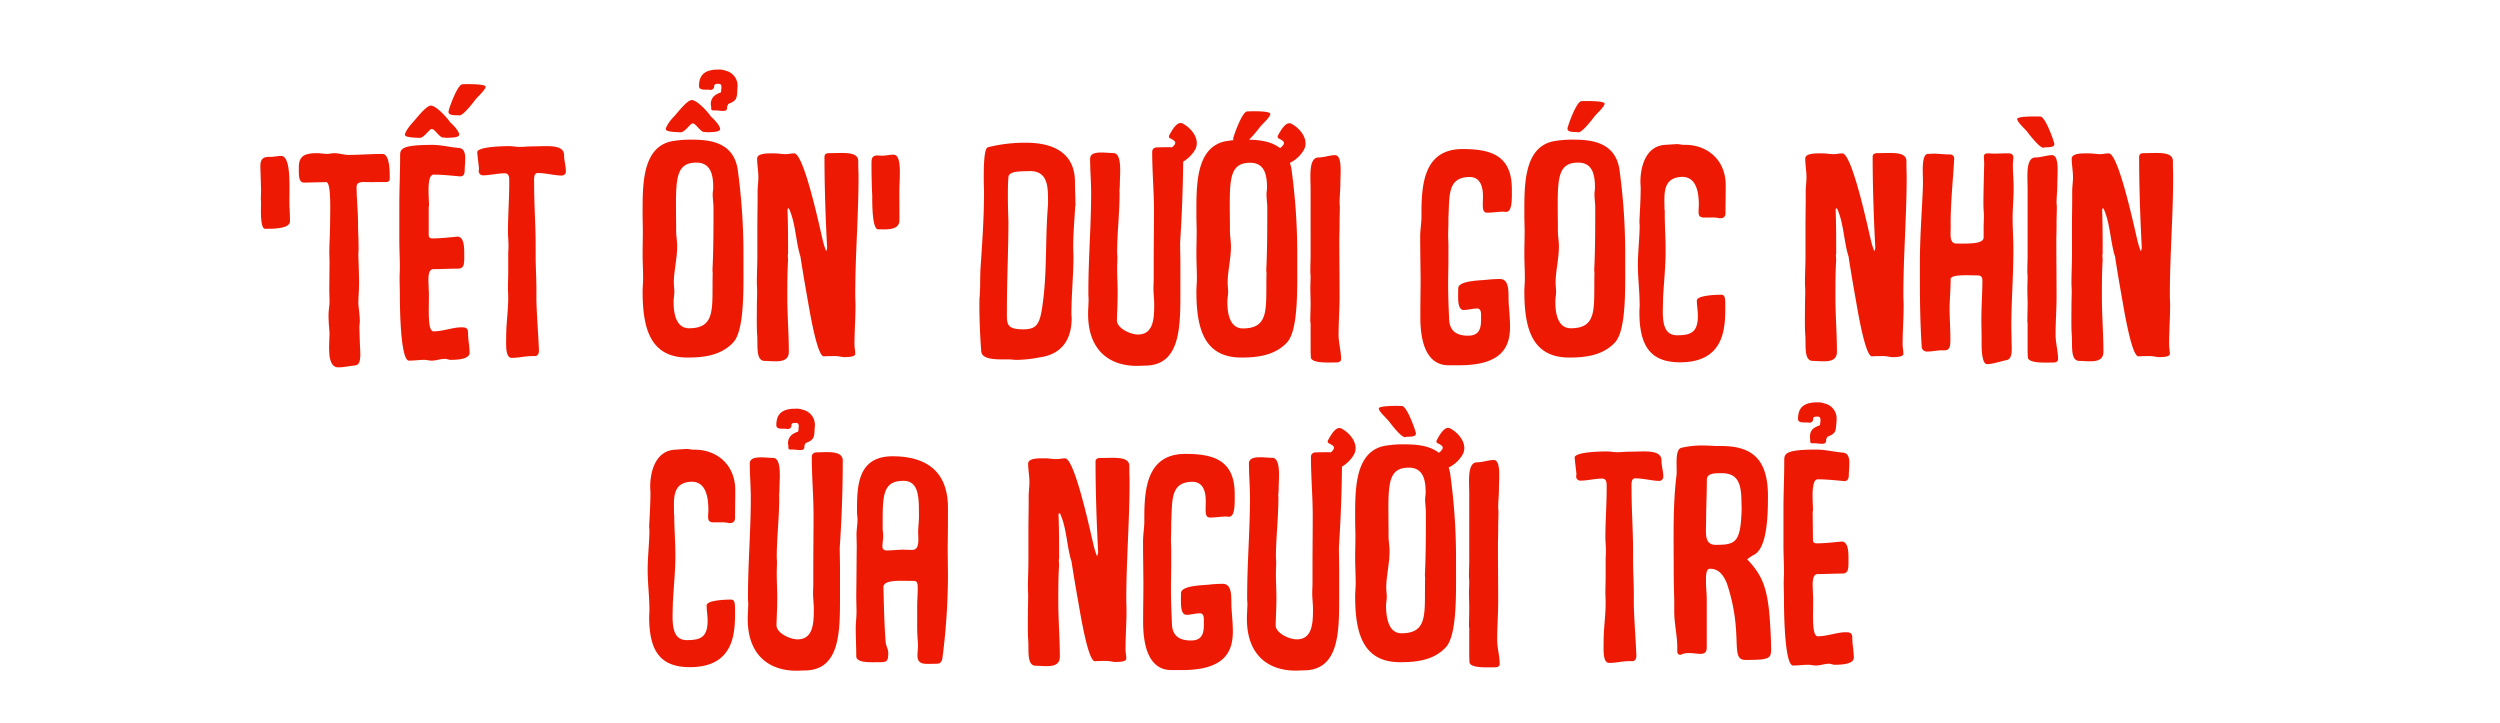 <svg xmlns="http://www.w3.org/2000/svg" viewBox="0 0 660 191"><path d="M74.21,41.16c2.89,0,2.08,9.33,2.21,13.35.07,1.27.14,2.55.14,3.89,0,2.14-5,2-6.64,2-1.34-.2-1-5.7-1-7.11,0-.2-.06-.4-.06-.6,0-.94.06-1.74.06-2.55,0-1.54-.13-3.08-.13-4.49,0-1.75-.6-4.23,2.08-4.23h.87C72.54,41.37,73.54,41.16,74.21,41.16Z" fill="#ee1903"/><path d="M97.21,48.07c-1.47,0-3.08-.27-3.08,1.34,0,3,.4,6.31.4,9.53v1.34c.07,1.81.14,3.62.14,5.36,0,.54-.07,1.07-.07,1.68.07,2.48.2,5,.2,7.37,0,2-.2,3.69-.2,5.57.13,1.54.4,3.09.4,4.56,0,.54-.13,1-.13,1.48,0,1.41.13,2.81.13,4.15,0,2,.67,5.64-1.07,6-1.54.14-3.15.54-4.63.54C86.08,97,87,90.59,87,88c-.13-1.61-.27-3.22-.27-5,0-1.07.27-2.28.27-3.35s-.07-2-.07-3c0-2.48.07-5,.07-7.45,0-.8-.07-1.74-.07-2.61,0-2.22.2-4.5.2-6.71,0-3.42.41-11.8-1-11.8-1.88,0-3.89.13-5.84.13-1.54,0-1.4-2.08-1.4-4.09,0-3,1.61-3.69,4.82-3.69.88,0,1.75.2,2.62.2.67,0,1.34-.2,1.94-.2,1.28,0,2.49.47,3.69.47,3,0,6.11-.27,9-.27,2,0,1.94,4.9,1.94,6.44,0,.81-.4,1-1.2,1H98.89C98.29,48.14,97.82,48.07,97.21,48.07Z" fill="#ee1903"/><path d="M113.18,54.58V62c0,.81.47.94,1,.94,2.08,0,4.43-.27,6.57-.47,1.88,0,1.81,3.15,1.81,4.83,0,2.28.07,3.62-1.67,3.62-2.15,0-4.29.13-6.44.13-1.81,0-1.27,3.42-1.27,5.37.26,3.22-.61,11.06,1.27,11.06,2.48,0,5.1-1.07,7.38-1.07,1.2,0,1.74.2,1.74,1.54,0,1.75.4,3.49.4,5.17S120.89,95,119,95c-.54,0-1-.26-1.54-.26-1.21,0-2.35.47-3.49.47-.67,0-1.27-.21-2-.21-1.28,0-2.62.21-4,.21-2.41,0-2.41-16-2.41-17.44s-.07-2.88-.07-4.36c0-1,.07-1.88.07-2.82,0-2.28-.14-4.76-.14-7.31v-9c0-4.49.21-8.65.21-12.87,0-1.95-.21-3.16,8.51-3.16,2.35,0,4.63.61,7,.81s1.54,3.69,1.54,5.83c0,1.21-.4,1.68-1.21,1.68-2.21-.2-4.76-.47-7-.47S113.58,54.58,113.18,54.58Zm4.56-18.18c1.14-.07,3.42,0,3.48-.8.07-1-1.81-2.82-2.41-3.36-1-1.47-3.69-4.29-5-4.36s-4,3.56-4.83,4.43-2.08,2.55-2.08,3.29,2.88.73,3.82.8c1.28.07,2.62-2.41,3.29-2.35.87.07,1.94,2.22,3,2.28A1.46,1.46,0,0,1,117.74,36.4Zm3.15-6a.81.81,0,0,0,.4.07c.94,0,3.09-2.68,4.09-4,.81-1.07,2.68-2.61,2.82-3.55s-6.91-.67-6.1-.67c-1.35,0-3.42,6.17-3.42,6.17a10,10,0,0,0-.27,1C118.27,30.43,119.75,30.43,120.89,30.43Z" fill="#ee1903"/><path d="M142.28,92.47c0,.67-.13,1.54-1.14,1.54h-.74c-1.74,0-3.55.47-5.29.47S133.63,91,133.63,89c0-3.56.54-7,.54-10.33,0-.94-.07-1.81-.07-2.75,0-1.34.07-2.61.07-4V66.65a18.72,18.72,0,0,0,.07-2c0-1.14-.14-2.28-.14-3.35,0-4.29.34-8.65.34-13,0-1.21.13-2.55-1.21-2.55-1.88,0-3.89.54-5.77.54a1.1,1.1,0,0,1-1.07-1.21c0-.2.07-.33.07-.54-.14-1.4-.34-2.81-.47-4.29s6.37-1.67,8.45-1.67c.94,0,1.74.2,2.75.2s2.41-.14,3.48-.14c3.69,0,8.25-.67,8.25,2.35,0,1.47.47,2.82.47,4.22a1.07,1.07,0,0,1-1.07,1.14c-1.75,0-4.23-.67-6.37-.67-1.14,0-.94,1.68-.94,2.89,0,5.5.4,10.93.4,16.23v2.68c0,2.88.2,6,.2,8.78v3C141.75,84.22,142.08,87.57,142.28,92.47Z" fill="#ee1903"/><path d="M196.27,66.78V69.6c0,6.84.27,17.57-2.68,20.79-3.29,3.55-8.05,4-12.07,4-9.86,0-11.87-7.71-11.87-17.43,0-1.14.13-2.28.13-3.42,0-2.15-.13-4.36-.13-6.64,0-1.95.06-3.89.06-5.84,0-1.4-.06-2.68-.06-4,0-7.58-.34-17.91,7.44-19.72a27.43,27.43,0,0,1,5.7-.47c5.1,0,10.8.94,11.94,7.72A162.71,162.71,0,0,1,196.27,66.78Zm-9.66-31.85c1.14-.07,3.42,0,3.49-.81.07-1-1.81-2.81-2.41-3.35-1-1.48-3.69-4.29-5-4.36s-3.95,3.55-4.83,4.43-2.08,2.54-2.08,3.28,2.89.74,3.83.81c1.27.06,2.61-2.42,3.28-2.35.88.07,2,2.21,3,2.28A1.44,1.44,0,0,1,186.61,34.93Zm-8.78,44.73c0,3.15.67,7,4.09,7,7.24,0,6-5.57,6.23-14.62,0-.27-.06-.47-.06-.67.27-5.5.27-11.07.27-16.57,0-1.14-.21-2.34-.21-3.55,0-.6.14-1.07.14-1.74,0-3.16-.54-6.58-4.43-6.58-6.23,0-5.36,5.57-5.36,18,0,1.41.27,2.69.27,4.09,0,3.22-.88,6.64-.88,9.53,0,.94.14,1.67.14,2.48S177.83,78.79,177.83,79.66Zm9.92-51.51c0,1,0,1,.87,1H189c1.14,0,2.95.6,2.95-.67,0-.94.07-.07.07-.61.27-.06.06-.33.33-.46,1-.41,1.95-.81,2.15-2,.13-.6.13-1.61.2-2.34a4.08,4.08,0,0,0-3.22-4.43,4.53,4.53,0,0,0-1.94-.27c-3.76,0-5,1.68-5,4.36,0,.94,1,.94,2,.94a4.58,4.58,0,0,1,1,.07.94.94,0,0,0,1-.94c0-.2.06.27,0,.07s.06-.74.8-.74h.34c.94-.07.8.94.73,1.47-.06.74,0,.87-.67,1-.2.07-.13.13-.4.2h.07A2.8,2.8,0,0,0,187.75,28.15Z" fill="#ee1903"/><path d="M218.33,64.9c-.4-7.91-.67-15.89-.67-23.67.14-.6.47-.8,1.34-.8,3.69,0,7.58-.54,7.58,2.14v.81c0,1.07.07,2.21.07,3.22,0,10.52-.87,20.78-.87,31.31,0,.88.07,1.81.07,2.75,0,3.42-.27,6.91-.27,10.33,0,.74.2,1.61.2,2.42s-1.81.87-2.89.87c-.6,0-1.47-.27-2.41-.27s-2,0-3,.07c-1.94,0-4.16-14.62-4.42-15.9-.61-3.42-1.21-7-1.75-10.46a.26.26,0,0,0-.06-.2c-1.21-4-1.21-8.72-3-12.54-.4.07-.34.4-.34.67.14,3.75.14,7.44.14,11.2,0,.27-.07.4-.07.6,0,.4.07.87.07,1.21-.2,3.29-.2,6.5-.2,9.66,0,5,.4,9.79.4,14.55,0,3.28-3.89,2.41-6.37,2.41s-1.75-4.36-2-7c-.14-2.28-.07-4.63-.07-7,0-1.48.07-3,.07-4.56,0-.74-.07-1.34-.07-2.08,0-2.35.13-4.83.13-7.31V59.67c0-2.55.07-5,.07-7.71V50.49c0-1.21.2-2.42.2-3.69,0-1.68-.33-3.36-.33-4.9s2.95-1.41,4.62-1.41c.94,0,1.88.2,2.82.2s1.54-.2,2.35-.2c2.68,0,7.11,21.33,7.57,23.07a18.41,18.41,0,0,0,.88,2.75A2.38,2.38,0,0,0,218.33,64.9Z" fill="#ee1903"/><path d="M237.45,58.13c0,2.82-3.69,2.41-5.63,2.41-1.61,0-1.55-7.1-1.55-8.85-.13-2.68-.2-5.63-.2-8.31,0-1.41,0-2.35,1.68-2.35a7,7,0,0,0,1.14.07c1,0,2-.27,3-.27,2.34,0,1.54,6.17,1.54,9.66Z" fill="#ee1903"/><path d="M283.32,65.31c0,.8.07,1.54.07,2.34,0,5-.54,10.2-.54,15.49,0,.21.07.61.07.81,0,6.91-3.82,9.79-8.45,10.39a33.23,33.23,0,0,1-6.1.67c-.68,0-1.35-.13-2.08-.13h-1.08c-2.28,0-6,.07-6.17-2.15-.33-4.62-.53-9.12-.47-13.74.27-2.55.14-5.37.27-7.92.47-6.9.94-13.61.94-20.38,0-1.08-.07-2.08-.07-3.16,0-2.28-.06-8.31,1.08-8.65a40.28,40.28,0,0,1,10.12-1.2c6.24,0,12.88,2.07,12.88,10.39,0,2.08.13,4.09.13,6.31h-.06C283.66,58.06,283.32,61.68,283.32,65.31Zm-17.5,16.63c0,3.42-.34,5,4.29,5,4,0,4.56-1.61,5.36-8.32.88-7.58.54-15.29,1.08-22.87,0-.6.13-1.27.13-1.94,0-4.16.2-8.65-4.83-8.65-1.74.13-5.63-.2-5.63,1.67-.14,1.61-.14,3.42-.14,4.9,0,2.35.07,4.63.14,6.84C266.22,66.25,265.82,73.55,265.82,81.94Z" fill="#ee1903"/><path d="M294.92,66.58c0,.47.07.87.07,1.27,0,1-.07,2-.07,3.09,0,2.08.14,4.22.14,6.44,0,2.41-.14,4.76-.2,7.17,0,2.15,3.62,3.76,5.56,3.76,4.16,0,4.29-4.36,4.29-8,0-1.34-.2-2.75-.2-4.09,0-1,.07-1.94.07-2.88V69c0-4.35.07-8.91.07-13.27,0-5.23-.47-10.4-.47-15.56,0-.81.4-1.28,1.54-1.28s2.48-.06,3.69,0c.07-.06.2-.13.27-.2.2-.33.27-.2.47-.6s.2-.74-.47-1.14a2.5,2.5,0,0,0-.74-.4c-.34-.21-.47-.47-.2-.94.87-1.61,2.14-3.69,3.49-3,2.54,1.34,4.69,4.36,3.28,6.9a8.83,8.83,0,0,1-3.15,3.16c-.07,7.17-.34,14.08-.81,21.39,0,1.88.07,3.62.07,5.57V77c0,9.13.07,19.25-9,19.52-.81,0-1.68.07-2.49.07-7.31,0-12.87-4.16-12.87-13.68,0-1.41.13-2.75.13-4.09-.06-.61-.06-1.28-.06-2,0-8.52.73-17.23.73-25.82,0-3-.27-6.23-.27-9.19.14-2.21,4-1.4,6.24-1.4,2.28.2,1.61,5.7,1.61,8,0,.81-.07,1.48-.13,2.15h.06C295.59,56.25,294.92,61.55,294.92,66.58Z" fill="#ee1903"/><path d="M342.47,69.6c0,6.84.27,17.57-2.68,20.79-3.29,3.55-8.05,4-12.07,4-9.86,0-11.87-7.71-11.87-17.43,0-1.14.13-2.28.13-3.42,0-2.15-.13-4.36-.13-6.64,0-1.95.07-3.89.07-5.84,0-1.4-.07-2.68-.07-4,0-7.58-.34-17.91,7.44-19.72a27.43,27.43,0,0,1,5.7-.47c3.15,0,6.51.34,8.92,2.22a1.8,1.8,0,0,0,.47-.34c.2-.33.27-.2.47-.6s.2-.74-.47-1.14a2.5,2.5,0,0,0-.74-.4c-.33-.21-.47-.47-.2-.94.87-1.61,2.15-3.69,3.49-3,2.55,1.34,4.69,4.36,3.29,6.9A8.64,8.64,0,0,1,340.53,43a10,10,0,0,1,.4,1.55,161.14,161.14,0,0,1,1.54,22.26ZM328.12,86.7c7.24,0,6-5.57,6.24-14.62,0-.27-.07-.47-.07-.67.27-5.5.27-11.07.27-16.57,0-1.14-.2-2.34-.2-3.55,0-.6.13-1.07.13-1.74,0-3.16-.53-6.58-4.42-6.58-6.24,0-5.37,5.57-5.37,18,0,1.41.27,2.69.27,4.09,0,3.22-.87,6.64-.87,9.53,0,.94.13,1.67.13,2.48s-.2,1.68-.2,2.55C324,82.81,324.7,86.7,328.12,86.7Zm-2.55-50.1c0-.33.27-.8.27-1,0,0,2.08-6.17,3.42-6.17-.8,0,6.24-.34,6.1.67s-2,2.48-2.81,3.55c-1,1.28-3.15,4-4.09,4a.85.85,0,0,1-.41-.07C326.91,37.54,325.44,37.54,325.57,36.6Z" fill="#ee1903"/><path d="M346,80.06c0-1.27-.07-2.55-.07-3.89,0-1.07.07-2.21.07-3.35a13.58,13.58,0,0,1-.07-1.75c0-1.14.07-2.41.07-3.62V50.08c0-3.28-.6-8.51,2.08-8.51,1.48,0,3-.61,4.36-.61,2,0,1.41,5,1.41,7.58,0,1.81-.2,3.35-.2,5.1a10.55,10.55,0,0,1,.06,1.34c0,1.21-.06,2.41-.06,3.62v1c0,1.27-.07,2.61-.07,3.89,0,4.76.07,9.92.07,14.82,0,3.35-.27,6.84-.27,10,0,2.21.67,4.42.67,6.5,0,.67-.6.88-1.34.88-2.08,0-6.31.26-6.64-1.28,0-.47-.07-1.14-.07-1.68V85.16h-.07C345.89,83.48,346,81.8,346,80.06Z" fill="#ee1903"/><path d="M374.93,62.42c0-1.74.34-3.48.34-5.36v-.87c0-8,.87-16.84,10.86-16.84,7.58,0,13,1.75,13,10.6,0,2.61.14,6-1.54,6a1.12,1.12,0,0,1-.47-.07c-1.61,0-3,.27-4.49.27S391.5,54.38,391.5,52v-.27c0-2.35-.67-5-3.49-5-6,0-5.3,5.1-5.63,10.8V58.8c0,1.14-.07,2.28-.07,3.35,0,.88.07,1.55.07,2.42v4c0,2.14-.07,4.29-.07,6.43,0,3.29.13,6.37.27,9.39s2,4.23,5,4.23c3.69,0,3.42-3,3.42-5.5,0-.94-.2-1.54-.87-1.68-1.41,0-2.55.4-3.69.4-1.81,0-1.47-3.42-1.47-5.7,0-2.08,5.76-2.08,7.51-2.28a32.07,32.07,0,0,1,3.48-.2c2.82,0,2.15,4.09,2.35,6.57.14,2,.34,4,.34,6,0,5.17-1.95,10.2-13.42,10.2h-2.81c-7.78,0-7.45-11-7.45-13.62,0-3.15.07-6.3.07-9.39C375,69.67,374.93,66,374.93,62.42Z" fill="#ee1903"/><path d="M429.05,66.78V69.6c0,6.84.27,17.57-2.68,20.79-3.29,3.55-8.05,4-12.07,4-9.86,0-11.87-7.71-11.87-17.43,0-1.14.13-2.28.13-3.42,0-2.15-.13-4.36-.13-6.64,0-1.95.07-3.89.07-5.84,0-1.4-.07-2.68-.07-4,0-7.58-.34-17.91,7.44-19.72a27.43,27.43,0,0,1,5.7-.47c5.1,0,10.8.94,11.94,7.72A161.14,161.14,0,0,1,429.05,66.78ZM410.61,79.66c0,3.15.67,7,4.09,7,7.25,0,6-5.57,6.24-14.62,0-.27-.07-.47-.07-.67.27-5.5.27-11.07.27-16.57,0-1.14-.2-2.34-.2-3.55,0-.6.13-1.07.13-1.74,0-3.16-.53-6.58-4.42-6.58-6.24,0-5.37,5.57-5.37,18,0,1.41.27,2.69.27,4.09,0,3.22-.87,6.64-.87,9.53,0,.94.13,1.67.13,2.48S410.61,78.79,410.61,79.66Zm5.7-44.8a.83.83,0,0,0,.4.07c.94,0,3.09-2.69,4.09-4,.81-1.07,2.69-2.62,2.82-3.55s-6.91-.67-6.1-.67c-1.34,0-3.42,6.17-3.42,6.17,0,.2-.27.67-.27,1C413.7,34.86,415.17,34.86,416.31,34.86Z" fill="#ee1903"/><path d="M439.72,66.18c0,4.22-.47,8.58-.67,12.47,0,4-.87,9.86,3.69,9.86,3.62,0,5.5-.74,5.5-5.16,0-1.35-.27-2.69-.27-4s4.56-1.54,6.5-1.54c1,0,1,1.21,1,3.15,0,5.3,0,14.69-11.94,14.69-7.91,0-10.73-4.43-10.73-13.28,0-.6.07-1.14.07-1.74,0-3.56-.47-7.18-.47-10.73,0-3.16.47-7.65.47-10.26,0-.41-.07-.74-.07-1.21.14-2.75.34-5.9.34-8.85,0-.41-.07-1.14-.07-1.55,0-3.68,1.21-9.45,6.5-9.79l3.09-.2c.6,0,1.34.2,1.94.2H445c5.3,0,10.46,3.56,10.59,10.46,0,2.62-.06,5.17-.06,7.65-.07.94-.54,1.27-1.54,1.27a8.63,8.63,0,0,0-2.15-.2h-2.21c-1-.13-1.21-.47-1.21-1.61,0-.6.07-1.14.07-1.67,0-3.62-.74-7.45-4.43-7.45-5.36.2-4.63,4.76-4.63,8.79h.07C439.45,59.14,439.72,62.56,439.72,66.18Z" fill="#ee1903"/><path d="M495.05,64.9c-.4-7.91-.67-15.89-.67-23.67.13-.6.47-.8,1.34-.8,3.69,0,7.58-.54,7.58,2.14v.81c0,1.07.06,2.21.06,3.22,0,10.52-.87,20.78-.87,31.31,0,.88.07,1.81.07,2.75,0,3.42-.27,6.91-.27,10.33,0,.74.2,1.61.2,2.42s-1.81.87-2.88.87c-.61,0-1.48-.27-2.42-.27s-2,0-3,.07c-1.95,0-4.16-14.62-4.43-15.9-.6-3.42-1.21-7-1.74-10.46a.24.24,0,0,0-.07-.2c-1.21-4-1.21-8.72-3-12.54-.4.07-.33.4-.33.67.13,3.75.13,7.44.13,11.2,0,.27-.07.4-.07.6,0,.4.07.87.07,1.21-.2,3.29-.2,6.5-.2,9.66,0,5,.4,9.79.4,14.55,0,3.28-3.89,2.41-6.37,2.41s-1.74-4.36-2-7c-.14-2.28-.07-4.63-.07-7,0-1.48.07-3,.07-4.56,0-.74-.07-1.34-.07-2.08,0-2.35.14-4.83.14-7.31V59.67c0-2.55.06-5,.06-7.71V50.49c0-1.21.2-2.42.2-3.69,0-1.68-.33-3.36-.33-4.9s2.95-1.41,4.63-1.41c.93,0,1.87.2,2.81.2s1.55-.2,2.35-.2c2.68,0,7.11,21.33,7.58,23.07a18.29,18.29,0,0,0,.87,2.75A2.32,2.32,0,0,0,495.05,64.9Z" fill="#ee1903"/><path d="M506.85,69.26c0-7.91.81-17.1.81-21.32,0-2.35-.47-7.31,1.34-7.31.47,0,1-.07,1.47-.07,1.34,0,2.55.2,3.83.2h.33c.81,0,1.28.34,1.28,1.21-.34,5.77-.94,11.47-.94,17.1.13,2.28-.61,5.23,1.54,5.23,3,0,7.17.2,7.17-1.61V60c0-.94.07-1.95.07-2.89s-.13-2.14-.13-3.21c0-3.42.13-7,.2-10.6,0-.6-.07-1.41-.07-1.88,0-.8.4-.94,1.34-.94a12.94,12.94,0,0,0,1.61.07c.94,0,1.95-.07,3.15-.07.94,0,1.68,0,1.68,1.28a16.79,16.79,0,0,0-.13,1.87c0,2,.2,4.1.2,6,0,2.69-.27,5.37-.27,8s.2,5.37.2,8.19c0,7.44-.54,13.68-.54,20.32,0,1.4.07,2.74.07,4.09,0,1.61.4,4.35-1.21,4.82-1.54.27-3.68,1.08-5.29,1.08s-1.41-5.84-1.41-6c0-1.94-.07-3.89-.07-5.83,0-3.36.27-6.84.27-10.26,0-1.08-.47-1.34-1.48-1.34-2.08,0-6.9-.34-6.9,1,0,3-.34,5.9-.27,8.92.07,2.42.2,4.7.2,7.11,0,1.94-.27,2.75-1.61,2.75h-.6c-1.35,0-2.62.33-3.89.33a1.36,1.36,0,0,1-1.48-1.4c-.4-6.11-.47-12.41-.47-18Z" fill="#ee1903"/><path d="M539.45,39c-.94,0-3.09-2.68-4.1-4-.8-1.07-2.68-2.61-2.81-3.55s6.91-.67,6.1-.67c1.34,0,3.42,6.17,3.42,6.17,0,.2.27.67.27,1,.13.94-1.34.94-2.48.94A.83.83,0,0,1,539.45,39Zm-4.16,41.11c0-1.27-.07-2.55-.07-3.89,0-1.07.07-2.21.07-3.35a13.58,13.58,0,0,1-.07-1.75c0-1.14.07-2.41.07-3.62V50.08c0-3.28-.61-8.51,2.08-8.51,1.47,0,3-.61,4.36-.61,2,0,1.4,5,1.4,7.58,0,1.81-.2,3.35-.2,5.1A9.06,9.06,0,0,1,543,55c0,1.21-.07,2.41-.07,3.62v1c0,1.27-.06,2.61-.06,3.89,0,4.76.06,9.92.06,14.82,0,3.35-.26,6.84-.26,10,0,2.21.66,4.42.66,6.5,0,.67-.6.88-1.34.88-2.07,0-6.3.26-6.64-1.28,0-.47-.06-1.14-.06-1.68V85.16h-.07C535.22,83.48,535.29,81.8,535.29,80.06Z" fill="#ee1903"/><path d="M565.4,64.9c-.4-7.91-.67-15.89-.67-23.67.13-.6.47-.8,1.34-.8,3.69,0,7.58-.54,7.58,2.14v.81c0,1.07.06,2.21.06,3.22,0,10.52-.87,20.78-.87,31.31,0,.88.07,1.81.07,2.75,0,3.42-.27,6.91-.27,10.33,0,.74.2,1.61.2,2.42s-1.81.87-2.88.87c-.6,0-1.48-.27-2.42-.27s-2,0-3,.07c-1.95,0-4.16-14.62-4.43-15.9-.6-3.42-1.21-7-1.74-10.46a.24.24,0,0,0-.07-.2c-1.21-4-1.21-8.72-3-12.54-.4.07-.33.4-.33.67.13,3.75.13,7.44.13,11.2,0,.27-.07.4-.07.6,0,.4.07.87.07,1.21-.2,3.29-.2,6.5-.2,9.66,0,5,.4,9.79.4,14.55,0,3.28-3.89,2.41-6.37,2.41s-1.74-4.36-2-7c-.13-2.28-.07-4.63-.07-7,0-1.48.07-3,.07-4.56,0-.74-.07-1.34-.07-2.08,0-2.35.14-4.83.14-7.31V59.67c0-2.55.06-5,.06-7.71V50.49c0-1.21.21-2.42.21-3.69,0-1.68-.34-3.36-.34-4.9s3-1.41,4.63-1.41c.94,0,1.88.2,2.81.2s1.55-.2,2.35-.2c2.68,0,7.11,21.33,7.58,23.07a18.29,18.29,0,0,0,.87,2.75A2.32,2.32,0,0,0,565.4,64.9Z" fill="#ee1903"/><path d="M178.3,146.66c0,4.22-.47,8.58-.67,12.47,0,4-.88,9.86,3.68,9.86,3.63,0,5.5-.74,5.5-5.16,0-1.34-.26-2.69-.26-4s4.56-1.54,6.5-1.54c1,0,1,1.21,1,3.15,0,5.3,0,14.69-11.94,14.69-7.91,0-10.73-4.43-10.73-13.28,0-.6.07-1.14.07-1.74,0-3.56-.47-7.18-.47-10.73,0-3.15.47-7.65.47-10.26,0-.41-.07-.74-.07-1.21.13-2.75.34-5.9.34-8.85,0-.41-.07-1.14-.07-1.55,0-3.68,1.21-9.45,6.5-9.79l3.09-.2c.6,0,1.34.2,1.94.2h.34c5.3,0,10.46,3.56,10.59,10.47,0,2.61-.06,5.16-.06,7.64-.07.94-.54,1.27-1.55,1.27a8.52,8.52,0,0,0-2.14-.2h-2.21c-1-.13-1.21-.47-1.21-1.61,0-.6.07-1.14.07-1.67,0-3.62-.74-7.45-4.43-7.45-5.37.2-4.63,4.76-4.63,8.79H178C178,139.62,178.3,143,178.3,146.66Z" fill="#ee1903"/><path d="M205.06,147.06c0,.47.06.87.06,1.27,0,1-.06,1.95-.06,3.09,0,2.08.13,4.22.13,6.44,0,2.41-.13,4.76-.2,7.17,0,2.15,3.62,3.76,5.57,3.76,4.15,0,4.29-4.36,4.29-8,0-1.34-.2-2.75-.2-4.09,0-1,.06-1.94.06-2.88v-4.3c0-4.35.07-8.91.07-13.27,0-5.23-.47-10.4-.47-15.56,0-.81.4-1.28,1.54-1.28,2.48,0,6.44-.53,6.64,2,0,7.84-.27,15.29-.8,23.2,0,1.88.07,3.62.07,5.57v7.31c0,9.12.06,19.24-9,19.51-.81,0-1.68.07-2.48.07-7.31,0-12.88-4.16-12.88-13.68,0-1.41.14-2.75.14-4.09a17.61,17.61,0,0,1-.07-2c0-8.52.74-17.23.74-25.82,0-3-.27-6.23-.27-9.19.13-2.21,4-1.4,6.24-1.4,2.27.2,1.6,5.7,1.6,8a19.72,19.72,0,0,1-.13,2.15h.07C205.73,136.73,205.06,142,205.06,147.06Zm4.76-32.73h-.07c.27-.06.2-.13.4-.2.67-.13.61-.26.67-1,.07-.54.21-1.55-.73-1.48h-.34c-.74,0-.87.4-.8.74s0-.27,0-.07a.94.94,0,0,1-1,.94,4.58,4.58,0,0,0-1-.07c-1,0-2,0-2-.94,0-2.68,1.21-4.35,5-4.35a4.69,4.69,0,0,1,1.94.26,4.08,4.08,0,0,1,3.22,4.43c-.07.74-.07,1.74-.2,2.35-.2,1.2-1.14,1.61-2.15,2-.27.13-.07.4-.33.47,0,.54-.07-.34-.07.6,0,1.28-1.81.67-3,.67H209c-.87,0-.87,0-.87-1A2.82,2.82,0,0,1,209.82,114.33Z" fill="#ee1903"/><path d="M250.26,152.56a173.94,173.94,0,0,1-1.48,21.33c-.2.87-.6,1.34-1.47,1.34-3,0-5.1.53-5.1-2.22,0-1.07.2-2.14.13-3.22a49.28,49.28,0,0,1-.2-5.43v-4.29c0-1.61.14-3.15.14-4.83,0-1.34-.14-1.88-1.14-1.88-3.56,0-7.92-.4-7.92,1.68.14,4.9.21,9.79.61,14.62.13,1,.67,1.74.67,2.68,0,2.15-.34,2.48-2.15,2.48-2.61,0-6.3.27-6.3-1.61,0-2.48-.14-5-.14-7.37,0-1.41.21-2.82.21-4.23s-.07-3-.07-4.49c.07-4.22.07-8.38.13-12.61,0-1.14-.06-2.21-.06-3.35,0-1.34.26-2.68.26-4,0-.68-.13-1.35-.13-1.95,0-6.5-.07-14.75,9.39-14.75,8.25,0,14.62,3.42,14.62,13.61,0,3.42,0,6.64-.07,10C250.19,146.93,250.26,149.74,250.26,152.56Zm-11.74-25.62c-5.7,0-5.5,4.16-5.5,12.48,0,.67.14,1.27.14,2.07s-.2,1.95-.2,2.75.47,1.08,1.2,1.08c1.41,0,2.75-.2,4.23-.2.87,0,1.67.06,2.41.06,2.28,0,1.48-3.35,1.61-5.36.07-1.28.2-2.55.2-3.69C242.55,132.11,242.88,126.94,238.52,126.94Z" fill="#ee1903"/><path d="M289.89,145.38c-.4-7.91-.67-15.89-.67-23.67.14-.6.47-.8,1.34-.8,3.69,0,7.58-.54,7.58,2.14v.81c0,1.07.07,2.21.07,3.22,0,10.52-.87,20.79-.87,31.31,0,.88.06,1.82.06,2.75,0,3.42-.26,6.91-.26,10.33,0,.74.2,1.61.2,2.42s-1.81.87-2.89.87c-.6,0-1.47-.27-2.41-.27s-2,0-3,.07c-1.94,0-4.16-14.62-4.42-15.9-.61-3.42-1.21-7-1.75-10.46a.24.24,0,0,0-.07-.2c-1.2-4-1.2-8.72-3-12.54-.41.07-.34.4-.34.67.14,3.75.14,7.44.14,11.2,0,.27-.07.4-.07.6,0,.4.07.87.07,1.21-.21,3.29-.21,6.5-.21,9.66,0,5,.41,9.79.41,14.55,0,3.28-3.89,2.41-6.37,2.41s-1.75-4.36-2-7c-.13-2.28-.06-4.63-.06-7,0-1.48.06-3,.06-4.56,0-.74-.06-1.34-.06-2.08,0-2.35.13-4.83.13-7.31v-7.65c0-2.55.07-5,.07-7.71V131c0-1.21.2-2.42.2-3.69,0-1.68-.34-3.36-.34-4.9S274.33,121,276,121c.94,0,1.88.2,2.82.2s1.54-.2,2.35-.2c2.68,0,7.1,21.33,7.57,23.07a19.52,19.52,0,0,0,.87,2.75A2.32,2.32,0,0,0,289.89,145.38Z" fill="#ee1903"/><path d="M301.76,142.9c0-1.74.34-3.48.34-5.36v-.87c0-8,.87-16.84,10.86-16.84,7.58,0,13,1.75,13,10.6,0,2.61.14,6-1.54,6a1.12,1.12,0,0,1-.47-.07c-1.61,0-3,.27-4.49.27s-1.14-1.74-1.14-4.16v-.27c0-2.34-.67-5-3.49-5-6,0-5.3,5.1-5.63,10.8v1.27c0,1.14-.07,2.28-.07,3.35,0,.88.07,1.55.07,2.42v4c0,2.14-.07,4.29-.07,6.43,0,3.29.14,6.37.27,9.39s2,4.23,5,4.23c3.69,0,3.42-2.95,3.42-5.5,0-.94-.2-1.54-.87-1.68-1.41,0-2.55.4-3.69.4-1.81,0-1.47-3.42-1.47-5.7,0-2.08,5.76-2.08,7.51-2.28a32.4,32.4,0,0,1,3.49-.2c2.81,0,2.14,4.09,2.34,6.57.14,2,.34,4,.34,6,0,5.17-1.95,10.2-13.41,10.2h-2.82c-7.78,0-7.45-11-7.45-13.62,0-3.15.07-6.3.07-9.39C301.83,150.15,301.76,146.46,301.76,142.9Z" fill="#ee1903"/><path d="M336.84,147.06c0,.47.07.87.07,1.27,0,1-.07,1.95-.07,3.09,0,2.08.13,4.22.13,6.44,0,2.41-.13,4.76-.2,7.17,0,2.15,3.62,3.76,5.57,3.76,4.16,0,4.29-4.36,4.29-8,0-1.34-.2-2.75-.2-4.09,0-1,.07-1.94.07-2.88v-4.3c0-4.35.06-8.91.06-13.27,0-5.23-.47-10.4-.47-15.56,0-.81.41-1.28,1.55-1.28s2.48-.06,3.69,0c.06-.06.2-.13.26-.2.2-.33.27-.2.47-.6s.2-.74-.47-1.14a2.58,2.58,0,0,0-.73-.4c-.34-.2-.47-.47-.21-.94.88-1.61,2.15-3.69,3.49-3,2.55,1.34,4.7,4.36,3.29,6.9a8.91,8.91,0,0,1-3.15,3.16c-.07,7.17-.34,14.08-.81,21.39,0,1.88.07,3.62.07,5.57v7.31c0,9.12.07,19.24-9,19.51-.8,0-1.67.07-2.48.07-7.31,0-12.88-4.16-12.88-13.68,0-1.41.14-2.75.14-4.09a17.61,17.61,0,0,1-.07-2c0-8.52.74-17.23.74-25.82,0-3-.27-6.23-.27-9.19.13-2.21,4-1.4,6.24-1.4,2.28.2,1.61,5.7,1.61,8a19.57,19.57,0,0,1-.14,2.15h.07C337.51,136.73,336.84,142,336.84,147.06Z" fill="#ee1903"/><path d="M384.39,150.08c0,6.84.27,17.57-2.68,20.79-3.29,3.55-8,3.95-12.08,3.95-9.85,0-11.87-7.71-11.87-17.43,0-1.14.14-2.28.14-3.42,0-2.15-.14-4.36-.14-6.64,0-2,.07-3.89.07-5.84,0-1.4-.07-2.68-.07-4,0-7.58-.33-17.9,7.45-19.72a27.41,27.41,0,0,1,5.7-.46c3.15,0,6.5.33,8.92,2.21a2.21,2.21,0,0,0,.47-.34c.2-.33.27-.2.47-.6s.2-.74-.47-1.14a2.5,2.5,0,0,0-.74-.4c-.34-.2-.47-.47-.2-.94.87-1.61,2.14-3.69,3.48-3,2.55,1.34,4.7,4.36,3.29,6.9a8.61,8.61,0,0,1-3.69,3.43,9.61,9.61,0,0,1,.4,1.54,161.24,161.24,0,0,1,1.55,22.26Zm-13.48-34.67c-.94,0-3.09-2.69-4.09-4-.81-1.07-2.69-2.62-2.82-3.55s6.91-.67,6.1-.67c1.34,0,3.42,6.17,3.42,6.17,0,.2.27.67.27,1,.14.94-1.34.94-2.48.94A.81.81,0,0,1,370.91,115.41ZM370,167.18c7.24,0,6-5.57,6.23-14.62,0-.27-.06-.47-.06-.67.26-5.5.26-11.07.26-16.56,0-1.15-.2-2.35-.2-3.56,0-.6.14-1.07.14-1.74,0-3.15-.54-6.57-4.43-6.57-6.24,0-5.36,5.56-5.36,18,0,1.41.26,2.69.26,4.09,0,3.22-.87,6.64-.87,9.53,0,.94.14,1.68.14,2.48s-.2,1.68-.2,2.55C366,163.29,366.62,167.18,370,167.18Z" fill="#ee1903"/><path d="M387.88,160.54c0-1.27-.07-2.55-.07-3.89,0-1.07.07-2.21.07-3.35a13.58,13.58,0,0,1-.07-1.75c0-1.14.07-2.41.07-3.62V130.56c0-3.28-.61-8.51,2.08-8.51,1.47,0,3-.61,4.36-.61,2,0,1.4,5,1.4,7.58,0,1.81-.2,3.35-.2,5.1a9.06,9.06,0,0,1,.07,1.34c0,1.21-.07,2.41-.07,3.62v1c0,1.27-.06,2.61-.06,3.89,0,4.76.06,9.92.06,14.82,0,3.35-.27,6.84-.27,10,0,2.21.67,4.42.67,6.5,0,.67-.6.88-1.34.88-2.08,0-6.3.26-6.64-1.28,0-.47-.06-1.14-.06-1.68v-7.57h-.07C387.81,164,387.88,162.28,387.88,160.54Z" fill="#ee1903"/><path d="M432,173c0,.67-.13,1.54-1.13,1.54h-.74c-1.75,0-3.56.47-5.3.47s-1.48-3.49-1.48-5.5c0-3.55.54-7,.54-10.33,0-.94-.07-1.81-.07-2.75,0-1.34.07-2.61.07-4v-5.23a18.72,18.72,0,0,0,.07-1.95c0-1.14-.14-2.28-.14-3.35,0-4.29.34-8.65.34-13,0-1.21.13-2.55-1.21-2.55-1.88,0-3.89.54-5.77.54a1.1,1.1,0,0,1-1.07-1.21c0-.2.07-.33.07-.54-.14-1.4-.34-2.81-.47-4.29s6.37-1.67,8.45-1.67c.94,0,1.74.2,2.75.2s2.41-.14,3.49-.14c3.68,0,8.24-.67,8.24,2.35,0,1.48.47,2.82.47,4.22a1.08,1.08,0,0,1-1.07,1.15c-1.74,0-4.22-.68-6.37-.68-1.14,0-.94,1.68-.94,2.89,0,5.5.4,10.93.4,16.23V148c0,2.88.2,6,.2,8.79v3C431.47,164.7,431.8,168.05,432,173Z" fill="#ee1903"/><path d="M467.55,169.66c0,4.09.74,4.56-6.77,4.56-4.23,0-.34-6.64-4.9-20.25-.94-2.22-2.15-3.82-4.43-3.82-1.14,0-1.07,1.94-1.07,3.62,0,1.4.2,2.88.2,4.36v12.8c0,3.22-3.75.61-6.64,1.82a.58.58,0,0,1-.4.13.82.82,0,0,1-.74-.87v-1.14c0-3.09-.8-6.17-.8-9.46v-2.95c-.07-2.68-.14-5.56-.14-8.18,0-8.18-.26-16.9.74-24.81.2-2.28-.53-6.78,1.28-7.25a23.84,23.84,0,0,1,6.1-.6c1.27,0,2.41.13,3.75.13h.68c8.11,0,12.33,3.42,12.33,13.22,0,5.23-.2,14.15-3.95,15.62a17.62,17.62,0,0,0-1.54,1.07C466.14,152.76,467.08,156.72,467.55,169.66Zm-12.94-44.73c-1.55,0-3.89-.13-4,1.61,0,3.55-.2,7.44-.2,11,0,3.15-.6,6.3,2.55,6.3,5.36,0,6.57-.67,6.84-9.52C459.64,129.89,460.11,124.93,454.61,124.93Z" fill="#ee1903"/><path d="M478.62,142.5c0,.81.47.94,1,.94,2.08,0,4.43-.27,6.57-.47,1.88,0,1.81,3.15,1.81,4.83,0,2.28.07,3.62-1.67,3.62-2.15,0-4.29.13-6.44.13-1.81,0-1.27,3.42-1.27,5.37.26,3.22-.61,11.06,1.27,11.06,2.48,0,5.1-1.07,7.38-1.07,1.2,0,1.74.2,1.74,1.54,0,1.75.4,3.49.4,5.17s-3.08,1.88-5,1.88c-.54,0-1-.27-1.54-.27-1.21,0-2.35.47-3.49.47-.67,0-1.27-.2-2-.2-1.27,0-2.62.2-4,.2-2.41,0-2.41-16-2.41-17.44s-.07-2.88-.07-4.36c0-1,.07-1.88.07-2.82,0-2.28-.14-4.76-.14-7.31v-9.05c0-4.49.21-8.65.21-12.87,0-1.95-.21-3.16,8.51-3.16,2.35,0,4.63.61,7,.81s1.54,3.69,1.54,5.83c0,1.21-.4,1.68-1.21,1.68-2.21-.2-4.76-.47-7-.47s-.94,8.52-1.34,8.52Zm.94-29.84h-.07c.27-.07.2-.14.4-.2.67-.14.6-.27.67-1,.07-.54.2-1.54-.74-1.47h-.33c-.74,0-.87.4-.81.73s0-.27,0-.06a.93.93,0,0,1-1,.93,5.33,5.33,0,0,0-1-.06c-1,0-2,0-2-.94,0-2.68,1.21-4.36,5-4.36a4.58,4.58,0,0,1,1.95.27,4.07,4.07,0,0,1,3.22,4.42,22.55,22.55,0,0,1-.21,2.35c-.2,1.21-1.13,1.61-2.14,2-.27.14-.07.41-.34.47,0,.54-.06-.33-.06.61,0,1.27-1.81.67-3,.67h-.34c-.87,0-.87,0-.87-1C477.68,114.6,478,113.26,479.56,112.66Z" fill="#ee1903"/></svg>